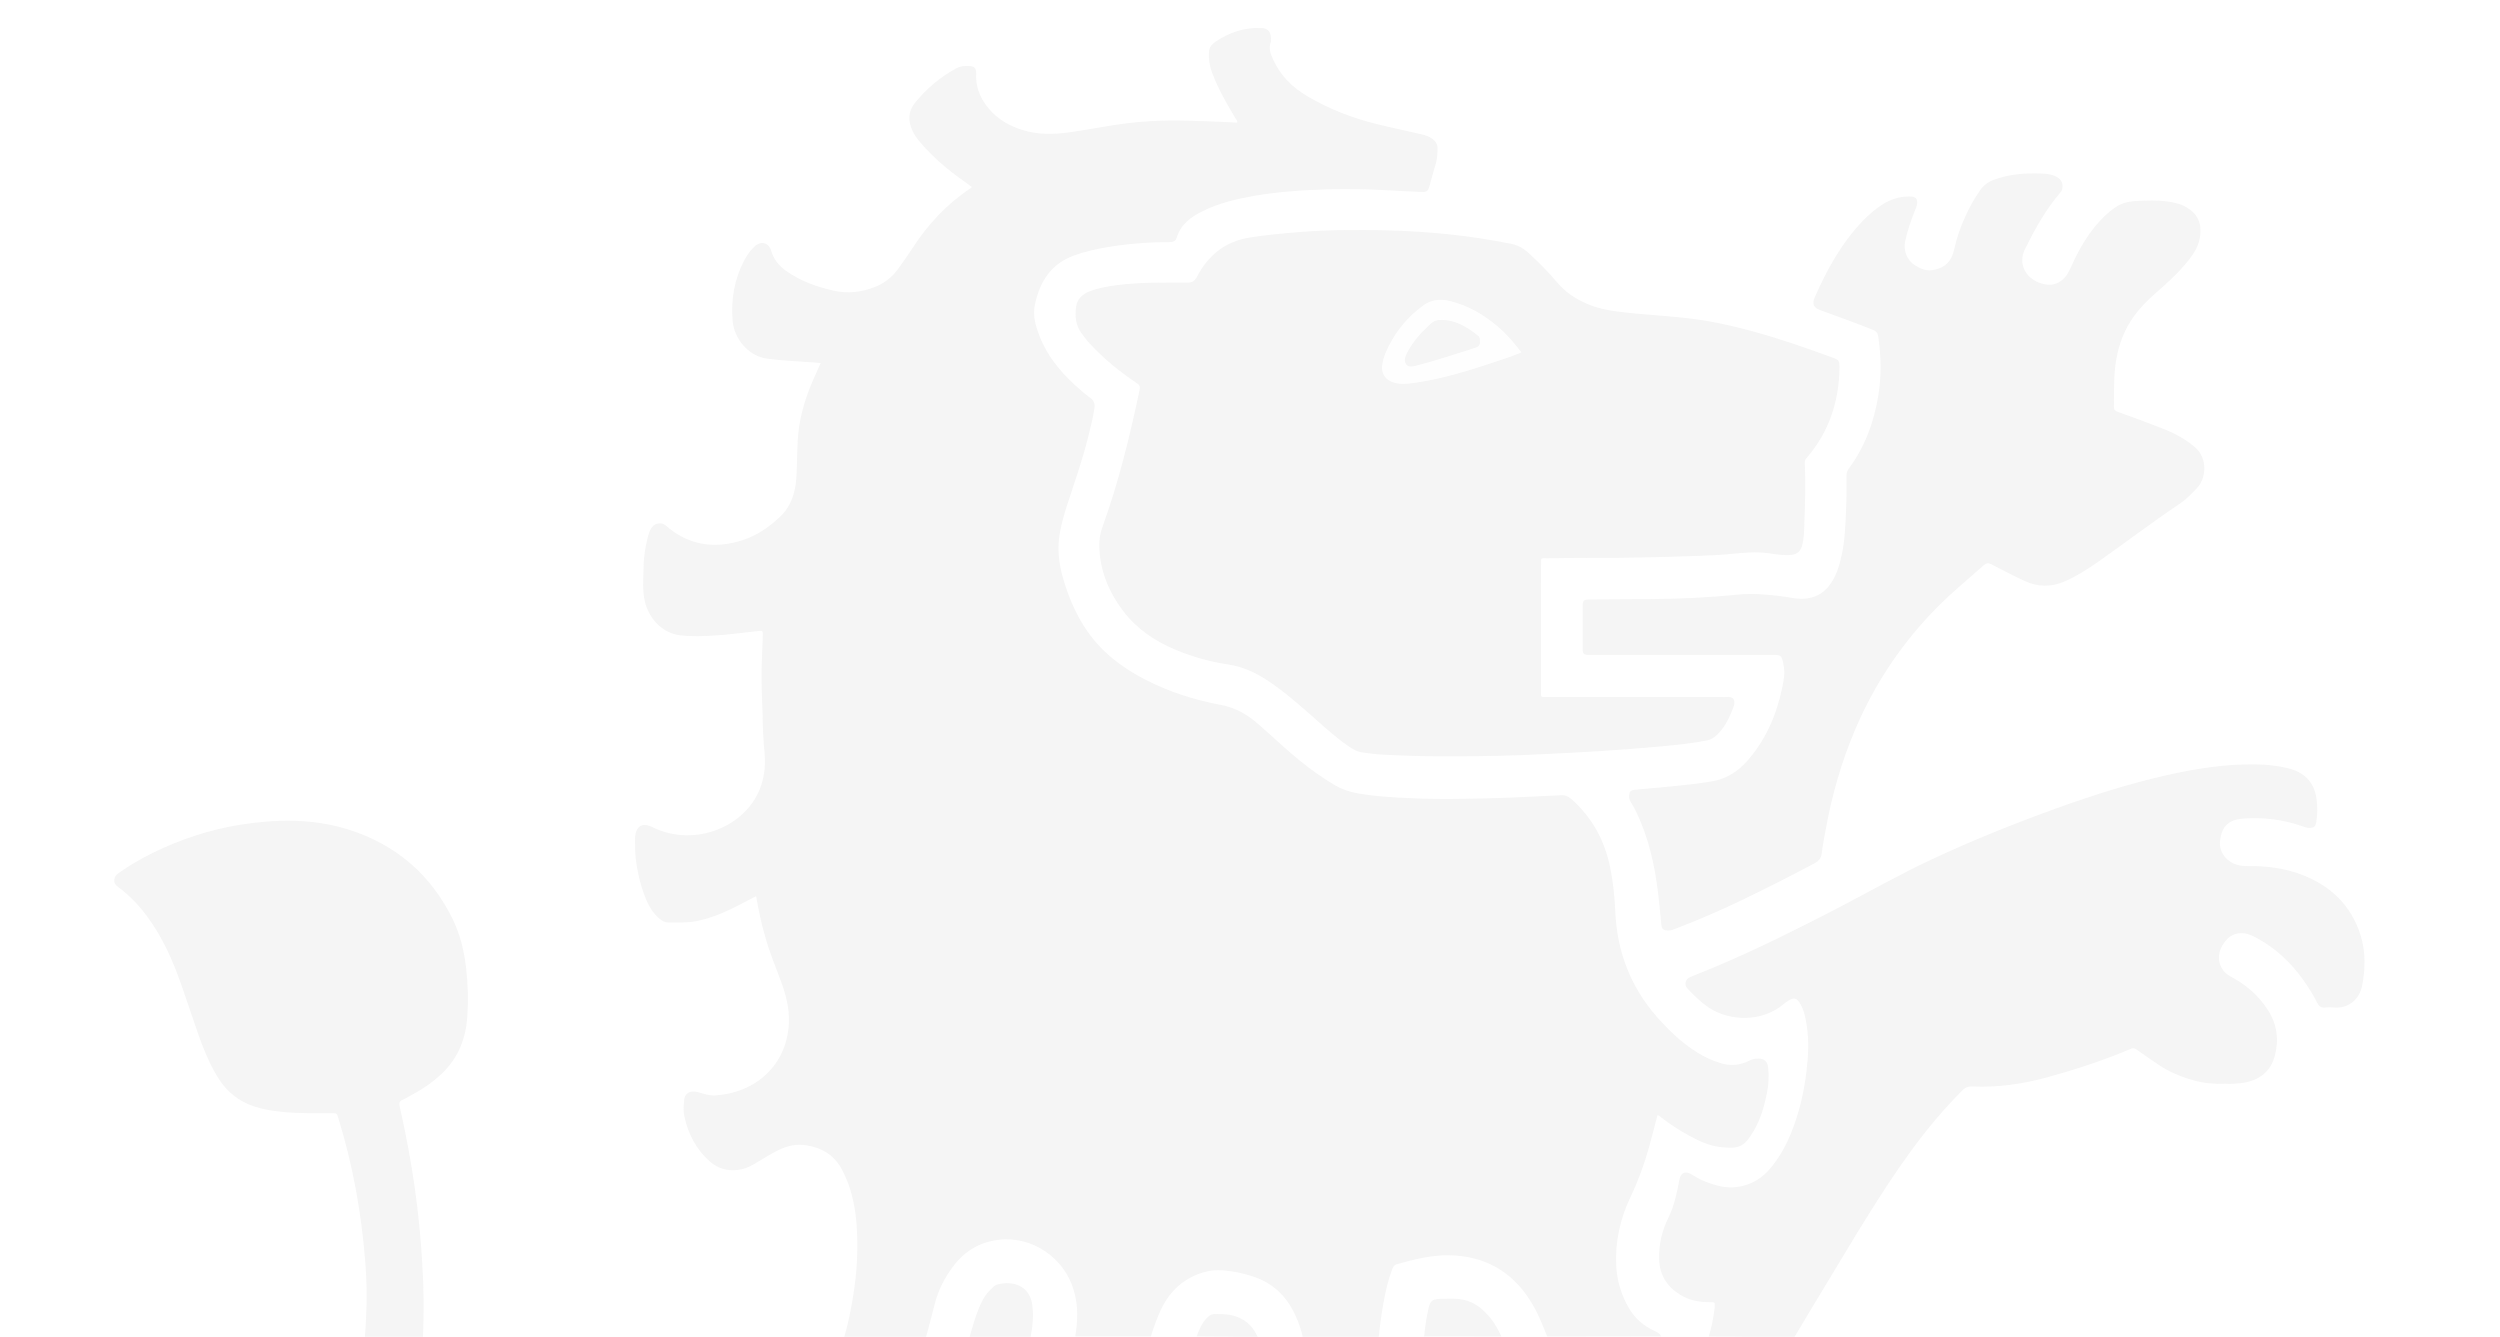 <?xml version="1.0" encoding="utf-8"?>
<!-- Generator: Adobe Illustrator 26.3.1, SVG Export Plug-In . SVG Version: 6.00 Build 0)  -->
<svg version="1.1" id="Ebene_1" xmlns="http://www.w3.org/2000/svg" xmlns:xlink="http://www.w3.org/1999/xlink" x="0px" y="0px"
	 viewBox="0 0 1425 762" style="enable-background:new 0 0 1425 762;" xml:space="preserve">
<style type="text/css">
	.st0{opacity:5.000000e-02;}
	.st1{fill:#222221;}
	.st2{opacity:5.000000e-02;fill:#222221;enable-background:new    ;}
</style>
<g class="st0">
	<path class="st1" d="M881.9,761.8c-2.8-7.2-5.7-14.4-10-21c-10.7-16.6-26.1-24.9-45.6-25.3c-10.3-0.2-20.2,2.3-30.1,5.1
		c-1.7,0.5-2.2,1.7-2.7,3c-2.3,6.1-3.8,12.5-4.9,18.9c-1.2,6.6-2.1,13.1-2.7,19.7l-43.3-0.2c-1-4.1-2.3-8.2-4.2-12.2
		c-4.9-10.8-12.7-18.5-24.2-22.2c-6.6-2.2-13.3-3.5-20.3-3.6c-3.5,0-6.8,0.8-10.1,1.9c-10.7,3.9-17.9,11.3-22.5,21.5
		c-2.1,4.7-3.8,9.5-5.3,14.3l-43.1,0c1.5-8.9,1.8-17.6-0.9-26.4c-5.4-18.5-23.9-31-42.9-28.6c-10.6,1.3-19.3,6.4-25.7,15
		c-5,6.6-8.7,13.8-10.7,21.9c-1.6,6.2-3.2,12.5-4.9,18.6l-46.6,0c2.3-7.7,3.8-15.5,5.1-23.4c2.1-12.8,2.9-25.7,2.1-38.7
		c-0.7-11.7-2.9-23-8.5-33.5c-4.4-8.2-11.3-12.4-20.4-13.8c-5.6-0.9-10.6,0.3-15.5,2.6c-5.1,2.4-9.7,5.6-14.5,8.3
		c-2.9,1.7-6,2.9-9.4,3.2c-5.8,0.6-11-0.9-15.5-4.9c-7.7-6.8-12.2-15.4-14.4-25.2c-0.8-3.3-0.5-6.7-0.2-10c0.3-3.4,3.2-5.6,8.1-4.2
		c3.2,1,6.4,2,9.7,1.8c21.8-1.4,39-15.7,41.6-37.8c1.1-8.9-0.7-17.2-3.6-25.5c-3.3-9.2-7.2-18.1-9.7-27.5
		c-2.1-7.1-3.7-14.6-5.1-22.8c-3.3,1.7-6.1,3.1-8.9,4.6c-7.8,4.1-15.8,7.7-24.5,9.5c-5.5,1.2-11.1,0.9-16.7,0.9
		c-2.1,0-3.8-1.1-5.4-2.5c-3.1-2.8-5.3-6.1-6.9-9.9c-3.3-7.7-5.2-15.7-6.2-24c-0.4-3.4-0.4-6.9-0.4-10.3c0-0.7-0.1-1.4,0-2.1
		c0.7-6.1,4-8.4,9.9-5.5c20.5,10,41.7,2.4,52.5-8.6c9.2-9.3,12.6-20.9,11.4-33.9c-0.7-7.1-1-14.2-1.1-21.4c-0.2-8.7-0.8-17.4-0.6-26
		c0.2-6.4,0.5-12.8,0.7-19.2c0.1-2.9,0-3-2.8-2.7c-8,0.8-16,2-24.1,2.5c-6.8,0.4-13.5,0.7-20.3-0.1c-11.2-1.4-18.2-10.9-20.1-19.6
		c-1.3-5.9-0.8-11.8-0.7-17.8c0-6.2,0.9-12.3,2.4-18.3c0.6-2.3,1.2-4.6,2.9-6.4c1.9-2,5.2-2.3,7.3-0.5c13,11.4,27.8,13.6,43.9,8.4
		c8.2-2.6,15.1-7.5,21.3-13.3c6.2-5.8,8.7-13.5,9.3-21.8c0.5-7.1,0.4-14.3,0.8-21.4c0.6-11.7,3.7-22.9,8.3-33.7
		c1.5-3.5,3.1-6.9,4.8-10.8c-2.9-0.2-5.5-0.5-8.2-0.6c-7.5-0.5-14.9-0.9-22.4-1.9c-11-1.5-18.8-11.7-19.6-21.6
		c-1-12.1,1-23.7,6.7-34.5c1.5-2.8,3.3-5.5,5.7-7.7c3.7-3.5,8.1-2.4,9.6,2.4c1.4,4.8,4.3,8.4,8.3,11.3c8.4,6,17.8,9.3,27.8,11.5
		c7.8,1.7,15.4,0.7,22.7-2.1c5.6-2.1,10.1-5.7,13.6-10.5c2.9-3.9,5.6-8,8.3-12c8.7-13.4,19.4-24.9,32.8-33.8
		c0.3-0.2,0.5-0.5,0.9-0.8c-5.2-3.8-10.5-7.5-15.4-11.6c-5.2-4.4-10.1-9.1-14.4-14.3c-1.6-1.9-3.1-4-4.1-6.2
		c-2.5-5.5-2.6-10.8,1.3-15.7C528,50.6,535.8,44,545,39c2.2-1.2,4.5-1.5,6.9-1.4c3.4,0.1,4.6,1.1,4.5,4.5c-0.4,8.8,3.3,16,9.2,22
		c5.6,5.7,12.7,9,20.5,10.9c8.1,1.9,16.3,1.5,24.4,0.3c10.6-1.5,21-3.7,31.7-5c12.4-1.5,24.9-1.9,37.4-1.4c3.4,0.1,6.9,0.2,10.3,0.3
		c5.1,0.2,10.2,0.5,15.3,0.7c0.3-1.1-0.6-1.8-1-2.5c-5-8.4-9.9-16.8-13.3-26c-1.4-3.7-2-7.5-1.8-11.5c0.1-1.9,0.6-3.5,2.1-4.7
		c0.5-0.4,0.8-0.9,1.3-1.2c8.1-5.5,16.9-8.5,26.8-8c3.3,0.2,5.1,2.3,5.1,5.6c0,0.8,0.2,1.7-0.1,2.5c-1.4,3.6,0,6.8,1.4,9.9
		c4.2,9.2,11,15.9,19.7,21c12.3,7.2,25.4,12.3,39.2,15.7c8.4,2.1,16.9,3.8,25.3,5.8c2.8,0.6,5.5,1.5,7.6,3.6
		c1.2,1.2,1.9,2.6,1.9,4.4c0,3.5-0.3,6.8-1.4,10.2c-1.2,3.7-2.1,7.5-3.2,11.3c-0.8,2.9-1.5,3.5-4.5,3.4c-6.8-0.3-13.5-0.6-20.3-1
		c-10.9-0.6-21.9-0.8-32.8-0.5c-14.1,0.4-28.2,1.3-42.2,3.7c-10.2,1.8-20.2,4.1-29.6,8.8c-6.7,3.3-12.4,7.5-14.7,15.1
		c-0.6,2-2.2,2.5-4.2,2.5c-11.9,0-23.7,0.9-35.5,2.9c-6.4,1.1-12.8,2.5-19,4.8c-13.1,4.8-19.4,15-22.1,27.9
		c-1.4,6.3,0.4,12.3,2.6,18c4.3,11,11.5,19.9,20.1,27.8c2.8,2.6,5.7,5.1,8.7,7.3c2.3,1.6,2.9,3.5,2.5,6.1c-0.8,5.4-2.2,10.7-3.5,16
		c-3.3,13.5-8,26.6-12.3,39.8c-1.5,4.7-2.8,9.6-3.8,14.5c-1.6,8.5-0.9,16.8,1.3,25c4,14.5,10.1,27.9,20.2,39.2
		c7.6,8.4,16.8,14.7,26.7,19.9c13.7,7.1,28.3,11.8,43.4,14.6c8.2,1.5,14.8,5.3,21,10.6c8.1,7,15.8,14.5,24.1,21.2
		c6.3,5.1,12.9,9.8,19.8,13.9c3.9,2.3,8.2,3.8,12.6,4.6c10.4,1.9,21,2.5,31.6,2.9c8.4,0.4,16.9,0.5,25.3,0.4
		c12.1-0.2,24.3-0.4,36.4-1c7.7-0.4,15.4-0.7,23.2-1.1c2.5-0.2,4.2,0.7,6,2.3c11.8,10.5,18.9,23.6,22,39c1.7,8.3,2.5,16.7,2.9,25.1
		c1,22.6,8.6,42.6,23.6,59.8c6.8,7.7,14.1,14.8,22.9,20.3c4.1,2.6,8.5,4.6,13.2,6.1c5.9,1.9,11.5,1.4,16.9-1.4
		c1.7-0.9,3.3-1.1,5.1-1.1c3.2,0.1,5,1.6,5.4,4.9c0.6,5,0.3,10-0.7,14.9c-1.5,7.5-3.6,14.8-7.5,21.4c-5.5,9.4-8.7,10.4-19,9.2
		c-6.4-0.7-12.1-3.4-17.6-6.4c-5.6-3-10.8-6.4-15.9-10.3c-0.7-0.5-1.3-1.4-2.4-1.4c-1.6,6.2-3.1,12.2-4.8,18.3
		c-2.7,9.6-6.1,19-10.4,28c-5.9,12.3-8.9,25.3-8.3,39c0.4,8.8,2.8,17,7.3,24.7c3.5,6,8.5,10.2,14.7,13c2,0.9,3.1,1.8,3.6,3
		L881.9,761.8"/>
	<path class="st1" d="M878.3,357.8c0,12,0,24,0,36.1c0,3.8-0.2,3.4,3.5,3.4c33.3,0,66.7,0,100,0c0.7,0,1.4,0.1,2.1,0
		c4.3-0.5,5.6,1.9,4.1,5.9c-2.2,5.9-4.9,11.6-9.7,16c-1.5,1.4-3.1,2.3-5.2,2.8c-8.6,1.7-17.4,2.6-26.1,3.4
		c-11.6,1.1-23.2,1.9-34.8,2.7c-10.6,0.7-21.1,1.2-31.7,1.7c-16.5,0.9-33,1.2-49.6,1.3c-14.4,0.1-28.8-0.2-43.2-1
		c-3.7-0.2-7.3-0.7-11-1.2c-3.1-0.4-5.8-2-8.4-3.8c-6.4-4.4-12.1-9.6-17.9-14.7c-8.9-7.9-17.8-15.8-27.7-22.4
		c-7-4.6-14.4-8.1-22.9-9.3c-10.1-1.5-20-4.3-29.4-8.2c-11.9-4.9-22.3-11.9-30.1-22.1c-8.2-10.8-13.3-22.9-13.7-36.8
		c-0.1-3.9,0.5-7.8,1.9-11.5c9.2-25.4,15.5-51.5,21.1-77.9c0.4-2.1-0.3-3-1.9-4c-9.5-6.4-18.4-13.6-26.2-22
		c-1.7-1.8-3.2-3.8-4.7-5.8c-3.6-4.7-4.2-10-3.4-15.6c0.6-4.4,3.6-7.1,7.6-8.7c4.9-1.9,10.1-2.8,15.2-3.5
		c13.5-1.8,27.1-1.5,40.6-1.5c2.7,0,4-0.7,5.4-3.2c6.4-12.3,16.1-20.3,30.2-22.5c9.3-1.5,18.6-2.3,28-3.1c16.5-1.3,33.1-1.4,49.6-1
		c24.1,0.6,48.1,2.9,71.8,7.8c4.4,0.9,7.8,3.4,10.9,6.4c5.1,4.8,10.1,9.8,14.6,15.2c4.8,5.8,10.9,9.8,17.8,12.7
		c7.6,3.2,15.5,4.1,23.6,5c14.9,1.5,29.9,2.1,44.6,4.6c16.4,2.9,32.4,7.5,48.2,12.7c7.8,2.6,15.5,5.4,23.2,8.2
		c3.4,1.2,3.8,1.8,3.8,5.4c-0.2,19.4-5.9,36.9-18.8,51.8c-0.9,1-1.1,2-1,3.2c0.6,12.1,0.1,24.3-0.3,36.4c-0.1,3.3-0.3,6.6-1.1,9.9
		c-0.8,3.4-2.8,5.3-6.3,5.7c-4.4,0.4-8.8-0.4-13.1-1c-7-0.9-14-0.3-21,0.4c-6,0.6-12.1,0.9-18.1,1.1c-21.8,0.8-43.5,1.3-65.3,1.2
		c-7.1,0-14.3,0.1-21.4,0.2c-4.1,0-3.7-0.6-3.7,3.5C878.3,333.7,878.3,345.8,878.3,357.8z M867.2,200.9c-4.1-5.5-8.4-10.5-13.5-14.8
		c-8-6.8-16.7-11.9-27.1-14.5c-6.4-1.6-11.9-0.6-16.9,3.7c-0.5,0.5-1.1,0.9-1.7,1.3c-7.9,6.6-13.9,14.6-18,24
		c-1,2.3-1.7,4.7-2.1,7.1c-0.9,5.4,2.1,9.4,7.4,10.6c4.7,1.1,9.2,0.2,13.8-0.5c13.2-2.1,25.9-5.9,38.5-10
		C854.1,205.7,860.6,203.6,867.2,200.9z"/>
	<path class="st1" d="M974,761.8l48.7,0.5c6.7-11.2,13.4-22.5,20.2-33.6c6.9-11.3,13.6-22.8,20.7-34.1c16.2-26,33.1-51.4,55-73.1
		c1.7-1.8,3.4-2.3,5.6-2.2c14.5,0.6,28.6-1.4,42.6-5.2c16.2-4.5,32.1-9.6,47.5-16.2c1.3-0.6,2.3-0.6,3.5,0.3c4,2.9,8.2,5.7,12.3,8.5
		c6.3,4.3,13.3,7.2,20.7,9.2c5.6,1.5,11.5,2.1,17.4,1.8c3.8,0.2,7.7,0,11.6-0.7c8.6-1.7,14.6-6.7,16.8-15.1
		c2.4-8.9,1.4-17.7-3.6-25.7c-5-7.9-11.6-14-19.8-18.6c-2-1.1-4-2.1-5.5-3.9c-4.1-5-3.9-11.1,0.5-17c3.6-4.7,9.2-6.1,15-3.6
		c1.3,0.6,2.6,1.2,3.8,1.9c10.5,5.8,19,13.9,25.9,23.6c2.9,4.1,5.6,8.3,7.8,12.8c1,2,2.3,3.2,4.7,2.9c1.8-0.2,3.6-0.1,5.4,0
		c7.6,0.6,14-4.7,15.5-12c2-9.9,2.2-19.9-0.9-29.6c-5.4-16.7-16.9-27.7-33.1-34c-10.1-3.9-20.7-5.2-31.5-5c-3.5,0-6.9-0.7-9.8-2.7
		c-4.1-2.8-6.1-7.2-5.6-11.7c0.9-7.5,4.1-12,13-12.7c11.6-0.9,23.1,0.5,34.1,4.4c1.3,0.4,2.6,1,4.1,0.9c2.4-0.1,3.1-0.7,3.6-3
		c0.8-4.5,0.8-9.1,0.2-13.5c-1.3-9.6-7-15.3-16.3-17.5c-6.1-1.5-12.4-2.1-18.7-2.2c-16.9-0.2-33.6,2.4-50.1,6.1
		c-21.3,4.8-42.1,11.4-62.7,18.8c-24.3,8.8-48.4,18.4-71.8,29.4c-18.1,8.5-35.6,18.4-53.4,27.7c-22.9,11.8-45.9,23.4-69.7,33.4
		c-4.7,2-9.5,3.8-14.2,5.8c-2.9,1.2-3.7,4.4-1.6,6.6c3.7,3.9,7.5,7.7,12,10.7c12.1,8.2,30.9,8.4,42.9-2c1-0.8,2.1-1.6,3.2-2.2
		c2.6-1.4,4.1-1.1,5.7,1.4c1.4,2.2,2.4,4.6,3,7.2c2,8.3,2.4,16.6,1.7,25.1c-0.8,10.1-2.4,20-5.2,29.7c-3.4,11.6-7.9,22.7-15.7,32.1
		c-5,6.1-11.3,10-19.3,11.1c-6.6,0.9-12.7-0.9-18.7-3.3c-2.6-1-5-2.5-7.5-4c-3.4-2-6-0.8-6.7,3c-1.4,7.4-2.9,14.9-6.3,21.8
		c-3.6,7.2-5.4,14.8-5.3,23c0.1,9.4,4.3,16.1,12,20.9c5.3,3.3,11.2,4.3,17.4,4.2c2.4,0,2.4,0.1,2.3,2.4c0,0.7-0.1,1.4-0.2,2.1
		C976.6,751.8,975.5,756.9,974,761.8"/>
	<path class="st1" d="M854.2,761.8l-42.4-0.1c0.4-4.4,1-8.8,1.9-13.2c1.5-7.7,2-8.1,9.8-8.2c3.4,0,6.9-0.2,10.3,0.5
		c6.8,1.3,11.7,5.5,15.9,10.7c2.5,3.2,4.4,6.7,6.1,10.3"/>
	<path class="st1" d="M682.1,761.7c1.5-4,3.1-8,6.4-11c1.2-1.1,2.4-1.7,4.1-1.7c2.8,0.1,5.7,0,8.5,0.5c7.8,1.5,12.9,5.9,15.8,12.7
		L682.1,761.7z"/>
	<path class="st1" d="M552.7,762c0.3-1,0.6-2,0.9-3.1c1.8-6.2,3.6-12.3,6.6-18c1.5-2.8,3.5-5.1,5.8-7.2c0.7-0.6,1.5-1.2,2.4-1.5
		c9.5-2.5,18.6,1,20,11.7c0.8,6.2,0.2,12.3-1,18.3L552.7,762z"/>
	<path class="st1" d="M958.8,373.3c-17.4,0-34.8,0-52.1,0c-4.2,0-4.6-0.3-4.6-4.4c0-7.6,0-15.2,0-22.9c0-3.8,0.5-4.3,4.3-4.3
		c11.3-0.1,22.6-0.1,33.9-0.2c17-0.1,34-0.9,50.9-2.6c7.8-0.8,15.7,0,23.5,0.9c3.7,0.4,7.3,1.3,10.9,1.5c6.5,0.3,12.2-1.7,16.5-6.8
		c4.4-5.3,6.3-11.7,7.7-18.2c1.9-8.6,2.1-17.4,2.5-26.2c0.3-6.3,0.2-12.6,0.2-18.9c0-1.6,0.4-2.9,1.4-4.2
		c9.1-12.3,14.2-26.2,16.7-41.2c1.9-11.4,1.7-22.7,0-34c-0.3-2-1-3-3-3.8c-9.8-3.9-19.8-7.5-29.7-11.1c-4.2-1.5-5.2-3.5-3.4-7.6
		c7-15.9,15.3-30.9,27.4-43.5c3.4-3.5,7.1-6.7,11.2-9.3c4.6-2.9,9.6-4.5,15.2-4.5c3.8,0,5,1.3,4.3,5c-0.2,1-0.7,2-1.1,3
		c-2.3,5.7-4.3,11.6-5.6,17.6c-1.1,5.2,1.1,10.8,5.6,13.6c3,1.9,6.3,3.4,10,2.8c6.9-1.1,10.9-4.8,12.4-11.9
		c1.4-6.5,3.6-12.8,6.4-18.8c2.3-5.1,5-10,8.2-14.6c2-3,4.7-5,8-6.2c8.6-3.2,17.6-3.9,26.7-3.6c2.4,0.1,4.8,0.3,7,1
		c2.9,1,5.9,3,5.4,6.9c-0.1,1.1-0.4,2-1.1,2.8c-8.4,9.7-14.5,20.8-20.2,32.2c-5.2,10.4,2.8,19.8,13.2,20.5c4.1,0.3,7.8-1.8,10.4-5.3
		c1.1-1.6,1.9-3.3,2.7-5c4.7-10.6,10.5-20.5,18.9-28.7c2.1-2,4.3-3.8,6.7-5.4c3.9-2.6,8.3-3.2,12.9-3.4c7.4-0.3,14.7-0.5,22,1.5
		c2.7,0.7,5.1,1.9,7.3,3.6c5.8,4.4,6.7,10.3,5.3,16.9c-1.3,5.9-5,10.5-8.8,14.9c-4.8,5.6-10.3,10.5-15.9,15.4
		c-6.4,5.6-12.2,11.7-16.3,19.2c-4.3,7.9-6.5,16.5-7.3,25.5c-0.6,6.7-0.3,13.3-0.5,20c-0.1,1.8,0.5,2.7,2.3,3.3
		c8.3,2.9,16.5,6,24.7,9.2c7.1,2.7,13.8,6.1,19.6,11.3c6.7,5.9,6.3,17.2,0.6,23.1c-3,3.1-5.9,6.2-9.5,8.6
		c-15.8,10.6-30.9,22.1-46.5,33.1c-6,4.2-12.2,8.2-19,11.2c-7.7,3.4-15.5,3.4-23.1-0.2c-6.4-2.9-12.6-6.2-18.8-9.4
		c-1.9-1-3-0.8-4.6,0.6c-10.5,9.3-21.4,18.2-30.9,28.5c-17.7,19-31.7,40.4-41.9,64.2c-8.1,18.8-13.7,38.5-17.3,58.6
		c-0.8,4.2-1.6,8.4-2.1,12.6c-0.3,2.8-1.6,4.5-4,5.8c-13.2,7-26.5,13.8-40,20.3c-12.8,6.2-25.9,11.9-39.2,17
		c-1.4,0.5-2.8,1.2-4.4,1.1c-2.6-0.1-3.5-0.7-3.8-3.2c-0.5-4.4-0.8-8.7-1.3-13.1c-1.6-15.4-4.3-30.5-10.2-44.9
		c-1.7-4.1-3.5-8.1-5.8-11.8c-0.7-1.1-1.2-2.3-1.1-3.7c0.1-2.3,0.8-3.3,3.1-3.5c6.9-0.7,13.7-1.2,20.6-1.9c8-0.8,16.1-1.6,24-3
		c7.8-1.4,14.2-5.5,19.4-11.3c10.6-11.9,16.8-26.1,20.1-41.6c0.9-4.4,1.9-8.8,0.8-13.4c-0.1-0.5-0.1-0.9-0.2-1.4
		c-1-4-1.3-4.3-5.5-4.3C993.4,373.3,976.1,373.3,958.8,373.3z"/>
	<path class="st1" d="M208,762.2c0.3-3.8,0.5-7.6,0.7-11.4c0.5-10.6,0.4-21.2-0.5-31.7c-2.2-27.9-7.1-55.2-15.4-82
		c-0.8-2.6-0.9-2.6-3.7-2.6c-9.3,0-18.6,0.2-27.8-0.7c-7-0.7-13.9-1.8-20.4-4.7c-7.3-3.3-12.8-8.5-16.9-15.3
		c-6.4-10.4-10.2-21.9-14.1-33.4c-4.5-13-8.5-26.2-14.5-38.7c-6.7-13.8-15.2-26.4-27.6-35.8c-1.1-0.8-2.3-1.6-2.6-3.2
		c-0.3-2.3,0.7-3.8,2.5-5.1c6.1-4.3,12.6-8.1,19.3-11.4c15.9-7.8,32.5-13.3,50-16.1c20.5-3.2,41-3.6,61.1,2.6
		c27.4,8.5,47.6,25.8,60.1,51.6c4.2,8.7,6.4,18.1,7.5,27.7c1,9,1.3,18,0.7,27c-0.8,12.5-4.9,23.5-14.1,32.5
		c-5.9,5.8-12.6,10-19.8,13.8c-0.9,0.5-1.8,1.1-2.8,1.5c-2.1,0.7-2.3,2-1.9,3.9c1.1,4.6,2,9.3,3,13.9c2.9,14.3,5.3,28.7,7,43.1
		c1.3,11,2.3,21.9,2.9,33c0.9,13.8,1,27.7,0.4,41.5L208,762.2z"/>
	<path class="st2" d="M867.2,200.9c-6.6,2.6-13.1,4.8-19.6,6.9c-12.6,4.1-25.4,7.9-38.5,10c-4.5,0.7-9.1,1.6-13.8,0.5
		c-5.3-1.2-8.3-5.3-7.4-10.6c0.4-2.5,1.1-4.8,2.1-7.1c4.2-9.4,10.1-17.4,18-24c0.5-0.5,1.1-0.9,1.7-1.3c5-4.2,10.5-5.2,16.9-3.7
		c10.3,2.5,19.1,7.7,27.1,14.5C858.8,190.4,863.1,195.4,867.2,200.9z M843.5,194.6c0-1.3,0.1-2.5-1-3.4c-6.5-5-13.2-9.3-21.9-8.9
		c-1.8,0.1-3.3,0.5-4.5,1.7c-5.7,5-10.7,10.4-14.1,17.3c-1,2-1.7,4.2-0.5,6.1c1.4,2.2,3.8,1.5,5.9,0.9c11.4-2.8,22.5-6.7,33.7-10.2
		C842.8,197.6,843.9,196.5,843.5,194.6z"/>
	<path class="st1" d="M843.5,194.6c0.3,1.9-0.7,3-2.5,3.6c-11.2,3.5-22.3,7.3-33.7,10.2c-2,0.5-4.5,1.2-5.9-0.9
		c-1.2-1.9-0.5-4.1,0.5-6.1c3.4-6.8,8.5-12.3,14.1-17.3c1.3-1.1,2.7-1.6,4.5-1.7c8.7-0.4,15.5,3.8,21.9,8.9
		C843.6,192.1,843.6,193.3,843.5,194.6z"/>
</g>
</svg>
